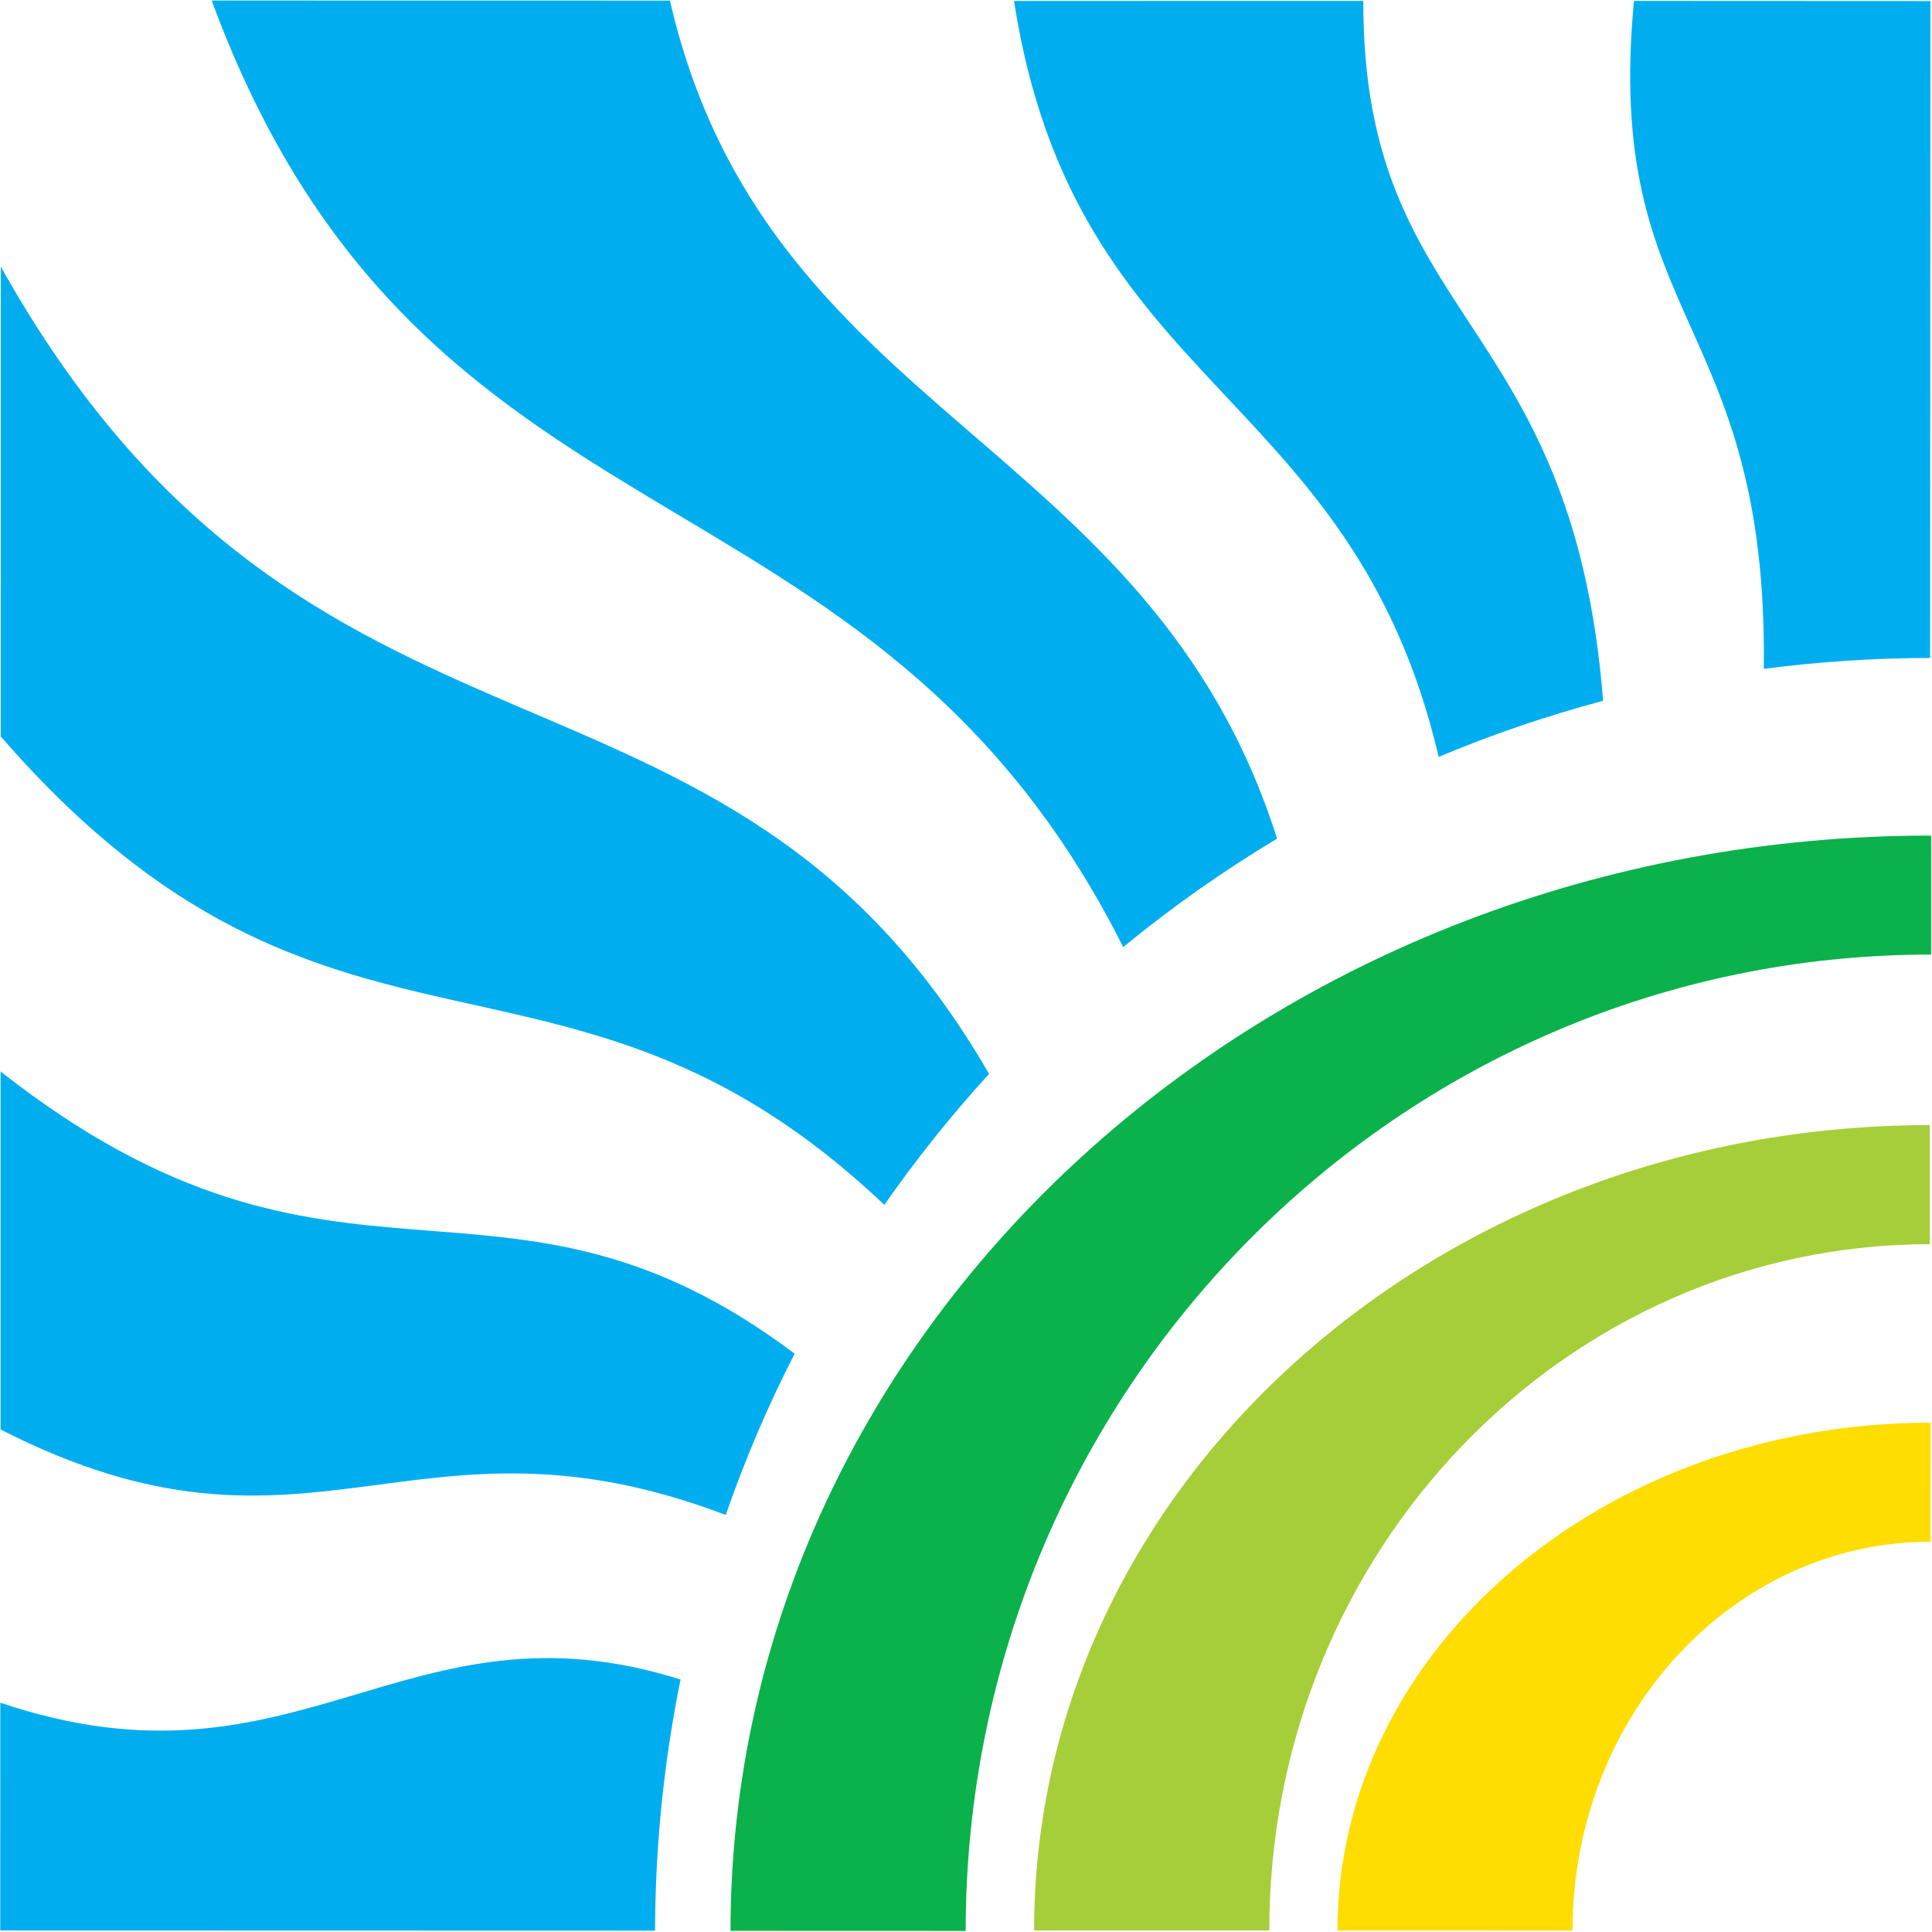 <?xml version="1.0" encoding="UTF-8" standalone="no"?>
<!DOCTYPE svg PUBLIC "-//W3C//DTD SVG 1.1//EN" "http://www.w3.org/Graphics/SVG/1.1/DTD/svg11.dtd">
<svg width="100%" height="100%" viewBox="0 0 300 300" version="1.1" xmlns="http://www.w3.org/2000/svg" xmlns:xlink="http://www.w3.org/1999/xlink" xml:space="preserve" xmlns:serif="http://www.serif.com/" style="fill-rule:evenodd;clip-rule:evenodd;stroke-linejoin:round;stroke-miterlimit:2;">
    <g transform="matrix(1,0,0,1,0.002,0.004)">
        <g transform="matrix(4.167,0,0,4.167,-693.748,-1501.69)">
            <g transform="matrix(0.902,-0.432,-0.432,-0.902,214.575,387.835)">
                <path d="M-9.004,-4.37C-6.736,-3.813 -4.426,-3.423 -2.089,-3.204C0.105,12.361 -12.485,19.164 -9.004,34.73L-24.402,42.108C-26.523,19.54 -9.414,16.681 -9.004,-4.37" style="fill:rgb(0,174,239);fill-rule:nonzero;"/>
            </g>
        </g>
        <g transform="matrix(4.167,0,0,4.167,-693.748,-1501.69)">
            <g transform="matrix(0.323,-0.946,-0.946,-0.323,202.805,374.436)">
                <path d="M-24.401,-8.9C-11.314,6.085 -23.519,18.231 -7.822,35.692L-24.401,30.032C-33.8,13.861 -23.404,8.195 -30.284,-6.783C-28.275,-7.361 -26.307,-8.067 -24.401,-8.9" style="fill:rgb(0,174,239);fill-rule:nonzero;"/>
            </g>
        </g>
        <g transform="matrix(4.167,0,0,4.167,-693.748,-1501.69)">
            <g transform="matrix(-0.346,-0.938,-0.938,0.346,171.909,415.194)">
                <path d="M-14.191,-16.02C-7.621,-7.545 -13.597,-1.071 -6.227,8.066L-14.191,11.006L-22.643,-11.889C-19.639,-13.006 -16.819,-14.395 -14.191,-16.02" style="fill:rgb(0,174,239);fill-rule:nonzero;"/>
            </g>
        </g>
        <g transform="matrix(4.167,0,0,4.167,-693.748,-1501.69)">
            <g transform="matrix(-0.095,-0.995,-0.995,0.095,180.789,395.111)">
                <path d="M-17.101,-13.752C-7.841,-3.622 -14.914,3.072 -3.813,14.718L-17.101,15.986C-24.077,5.04 -17.304,0.606 -22.841,-10.624C-20.845,-11.537 -18.929,-12.583 -17.101,-13.752" style="fill:rgb(0,174,239);fill-rule:nonzero;"/>
            </g>
        </g>
        <g transform="matrix(4.167,0,0,4.167,-693.748,-1501.69)">
            <g transform="matrix(0.765,-0.644,-0.644,-0.765,231.368,376.606)">
                <path d="M-10.3,-4.248C-1.82,7.622 -8.126,12.248 -0.34,21.458L-10.3,29.839C-17.955,17.227 -9.9,10.801 -16.334,-1.903C-14.285,-2.539 -12.271,-3.324 -10.3,-4.248" style="fill:rgb(0,174,239);fill-rule:nonzero;"/>
            </g>
        </g>
        <g transform="matrix(4.167,0,0,4.167,-693.748,-1501.69)">
            <g transform="matrix(0.97,0.242,0.242,-0.97,229.21,384.905)">
                <path d="M3.01,0.343C4.915,1.093 6.889,1.727 8.926,2.238L3.01,25.998L-7.713,23.328C-5.898,11.364 -0.033,13.192 3.01,0.343" style="fill:rgb(0,174,239);fill-rule:nonzero;"/>
            </g>
        </g>
        <g transform="matrix(4.167,0,0,4.167,-693.748,-1501.69)">
            <g transform="matrix(0.548,0.836,0.836,-0.548,213.403,418.802)">
                <path d="M12.907,-4.966C4.162,0.77 2.501,13.695 9.196,23.902L12.907,21.468C8.865,15.306 11.017,6.753 17.713,2.361L12.907,-4.966Z" style="fill:rgb(255,221,0);fill-rule:nonzero;"/>
            </g>
        </g>
        <g transform="matrix(4.167,0,0,4.167,-693.748,-1501.69)">
            <g transform="matrix(-0.773,-0.634,-0.634,0.773,199.291,418.321)">
                <path d="M-20.084,-37.196C-5.828,-25.497 -2.794,-5.626 -13.308,7.186L-20.084,1.626C-11.125,-9.292 -12.384,-25.136 -22.899,-33.765L-20.084,-37.196Z" style="fill:rgb(166,206,56);fill-rule:nonzero;"/>
            </g>
        </g>
        <g transform="matrix(4.167,0,0,4.167,-693.748,-1501.69)">
            <g transform="matrix(0.631,0.776,0.776,-0.631,186.13,407.449)">
                <path d="M24.078,-9.814C6.588,4.419 5.051,31.482 20.639,50.637L24.078,47.839C11.544,32.437 14.02,9.668 29.608,-3.018L24.078,-9.814Z" style="fill:rgb(11,177,75);fill-rule:nonzero;"/>
            </g>
        </g>
    </g>
</svg>
